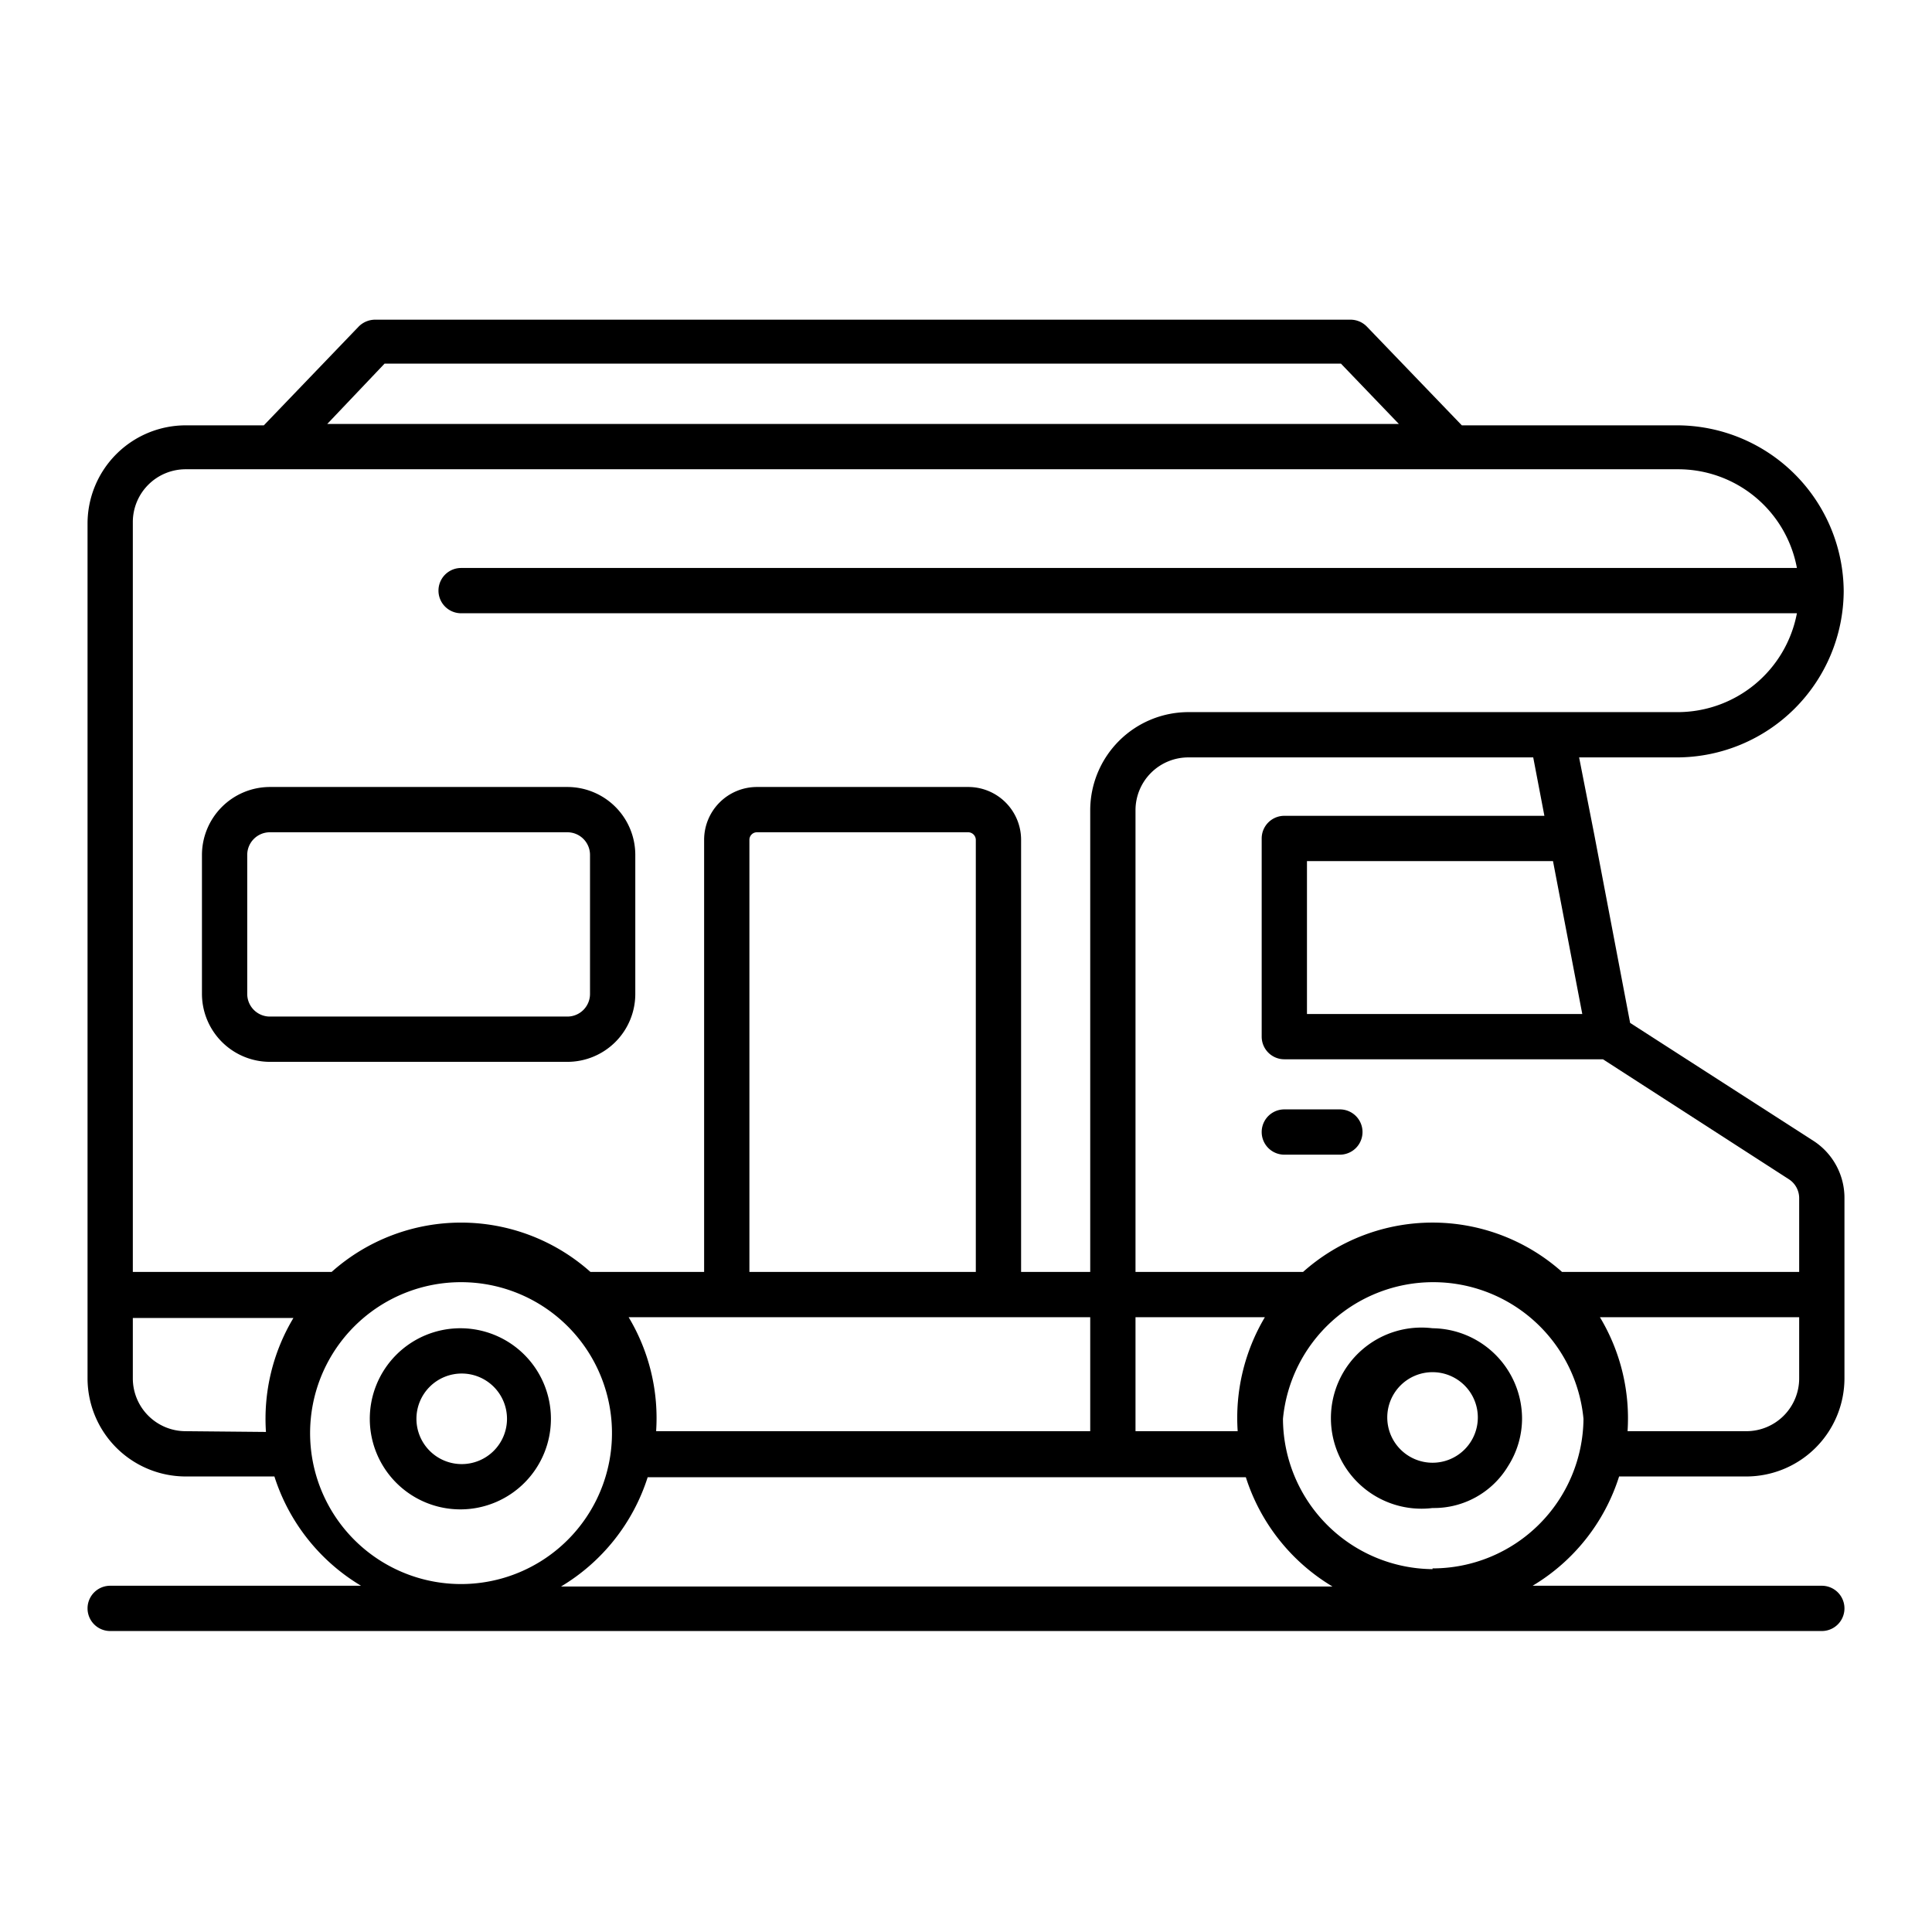 <?xml version="1.0"?>
<svg xmlns="http://www.w3.org/2000/svg" id="OUTLINE" viewBox="0 0 128 128"><path d="M111.15,50.18a11.07,11.07,0,0,0,11-11h0a11.06,11.06,0,0,0-11-11H96.85l-6.29-6.54a1.51,1.51,0,0,0-1.08-.46H24.84a1.54,1.54,0,0,0-1.08.46l-6.28,6.54H12.3a6.51,6.51,0,0,0-6.5,6.5V91.32a6.51,6.51,0,0,0,6.5,6.5h5.88a13.05,13.05,0,0,0,5.74,7.24H7.3a1.5,1.5,0,1,0,0,3H120.7a1.5,1.5,0,0,0,0-3H101.54a13,13,0,0,0,5.73-7.24h8.43a6.51,6.51,0,0,0,6.5-6.5V79.39a4.5,4.5,0,0,0-2-3.77L108,67.77l-2.38-12.5h0l-1-5.09ZM25.48,24.09H88.84l3.84,4h-71Zm-13.18,7h98.85a8,8,0,0,1,7.9,6.54H30.55a1.5,1.5,0,0,0,0,3h88.5a8.05,8.05,0,0,1-7.9,6.55H78.73a6.51,6.51,0,0,0-6.5,6.5V84.27H67.65V55.64a3.5,3.5,0,0,0-3.5-3.5h-14a3.5,3.5,0,0,0-3.5,3.5V84.27H39.12a12.88,12.88,0,0,0-17.15,0H8.8V34.59A3.5,3.5,0,0,1,12.3,31.09ZM82,94.82H75.23V87.27H83.8A13.06,13.06,0,0,0,82,94.82ZM41.65,87.27H72.23v7.55H43.47A13,13,0,0,0,41.65,87.27Zm23-3h-15V55.64a.5.5,0,0,1,.5-.5h14a.51.51,0,0,1,.5.5ZM12.3,94.82a3.5,3.5,0,0,1-3.5-3.5v-4H19.44a13,13,0,0,0-1.82,7.55ZM20.59,94A10,10,0,0,1,40.5,94a10,10,0,1,1-19.91,0Zm16.58,11.11a13.05,13.05,0,0,0,5.74-7.24H82.54a13.05,13.05,0,0,0,5.74,7.24Zm57.74-1.15A10,10,0,0,1,85,94a10,10,0,0,1,19.91,0A10,10,0,0,1,94.91,103.91ZM119.2,91.32a3.5,3.5,0,0,1-3.5,3.5h-7.87A13,13,0,0,0,106,87.27H119.2ZM104.83,67.18H86.59V57.05h16.3Zm-2.51-13.13H85.09a1.5,1.5,0,0,0-1.5,1.5V68.68a1.5,1.5,0,0,0,1.5,1.5H106.2l12.32,7.95a1.49,1.49,0,0,1,.68,1.26v4.88H103.49a12.89,12.89,0,0,0-17.16,0H75.23V53.68a3.5,3.5,0,0,1,3.5-3.5h22.85Z"/><path d="M36.5,94a6,6,0,1,0-5.95,6A6,6,0,0,0,36.5,94Zm-8.91,0a3,3,0,1,1,3,3A3,3,0,0,1,27.59,94Z"/><path d="M94.91,88a6,6,0,1,0,0,11.91,5.73,5.73,0,0,0,5-2.77,5.88,5.88,0,0,0,.93-3.19A6,6,0,0,0,94.91,88Zm0,8.91a3,3,0,1,1,3-3A3,3,0,0,1,94.91,96.91Z"/><path d="M17.88,70.35H37.59a4.5,4.5,0,0,0,4.5-4.5V56.64a4.5,4.5,0,0,0-4.5-4.5H17.88a4.51,4.51,0,0,0-4.5,4.5v9.21A4.51,4.51,0,0,0,17.88,70.35Zm-1.5-13.71a1.5,1.5,0,0,1,1.5-1.5H37.59a1.5,1.5,0,0,1,1.5,1.5v9.21a1.5,1.5,0,0,1-1.5,1.5H17.88a1.5,1.5,0,0,1-1.5-1.5Z"/><path d="M85.09,76.5h3.68a1.5,1.5,0,0,0,0-3H85.09a1.5,1.5,0,0,0,0,3Z"/></svg>
